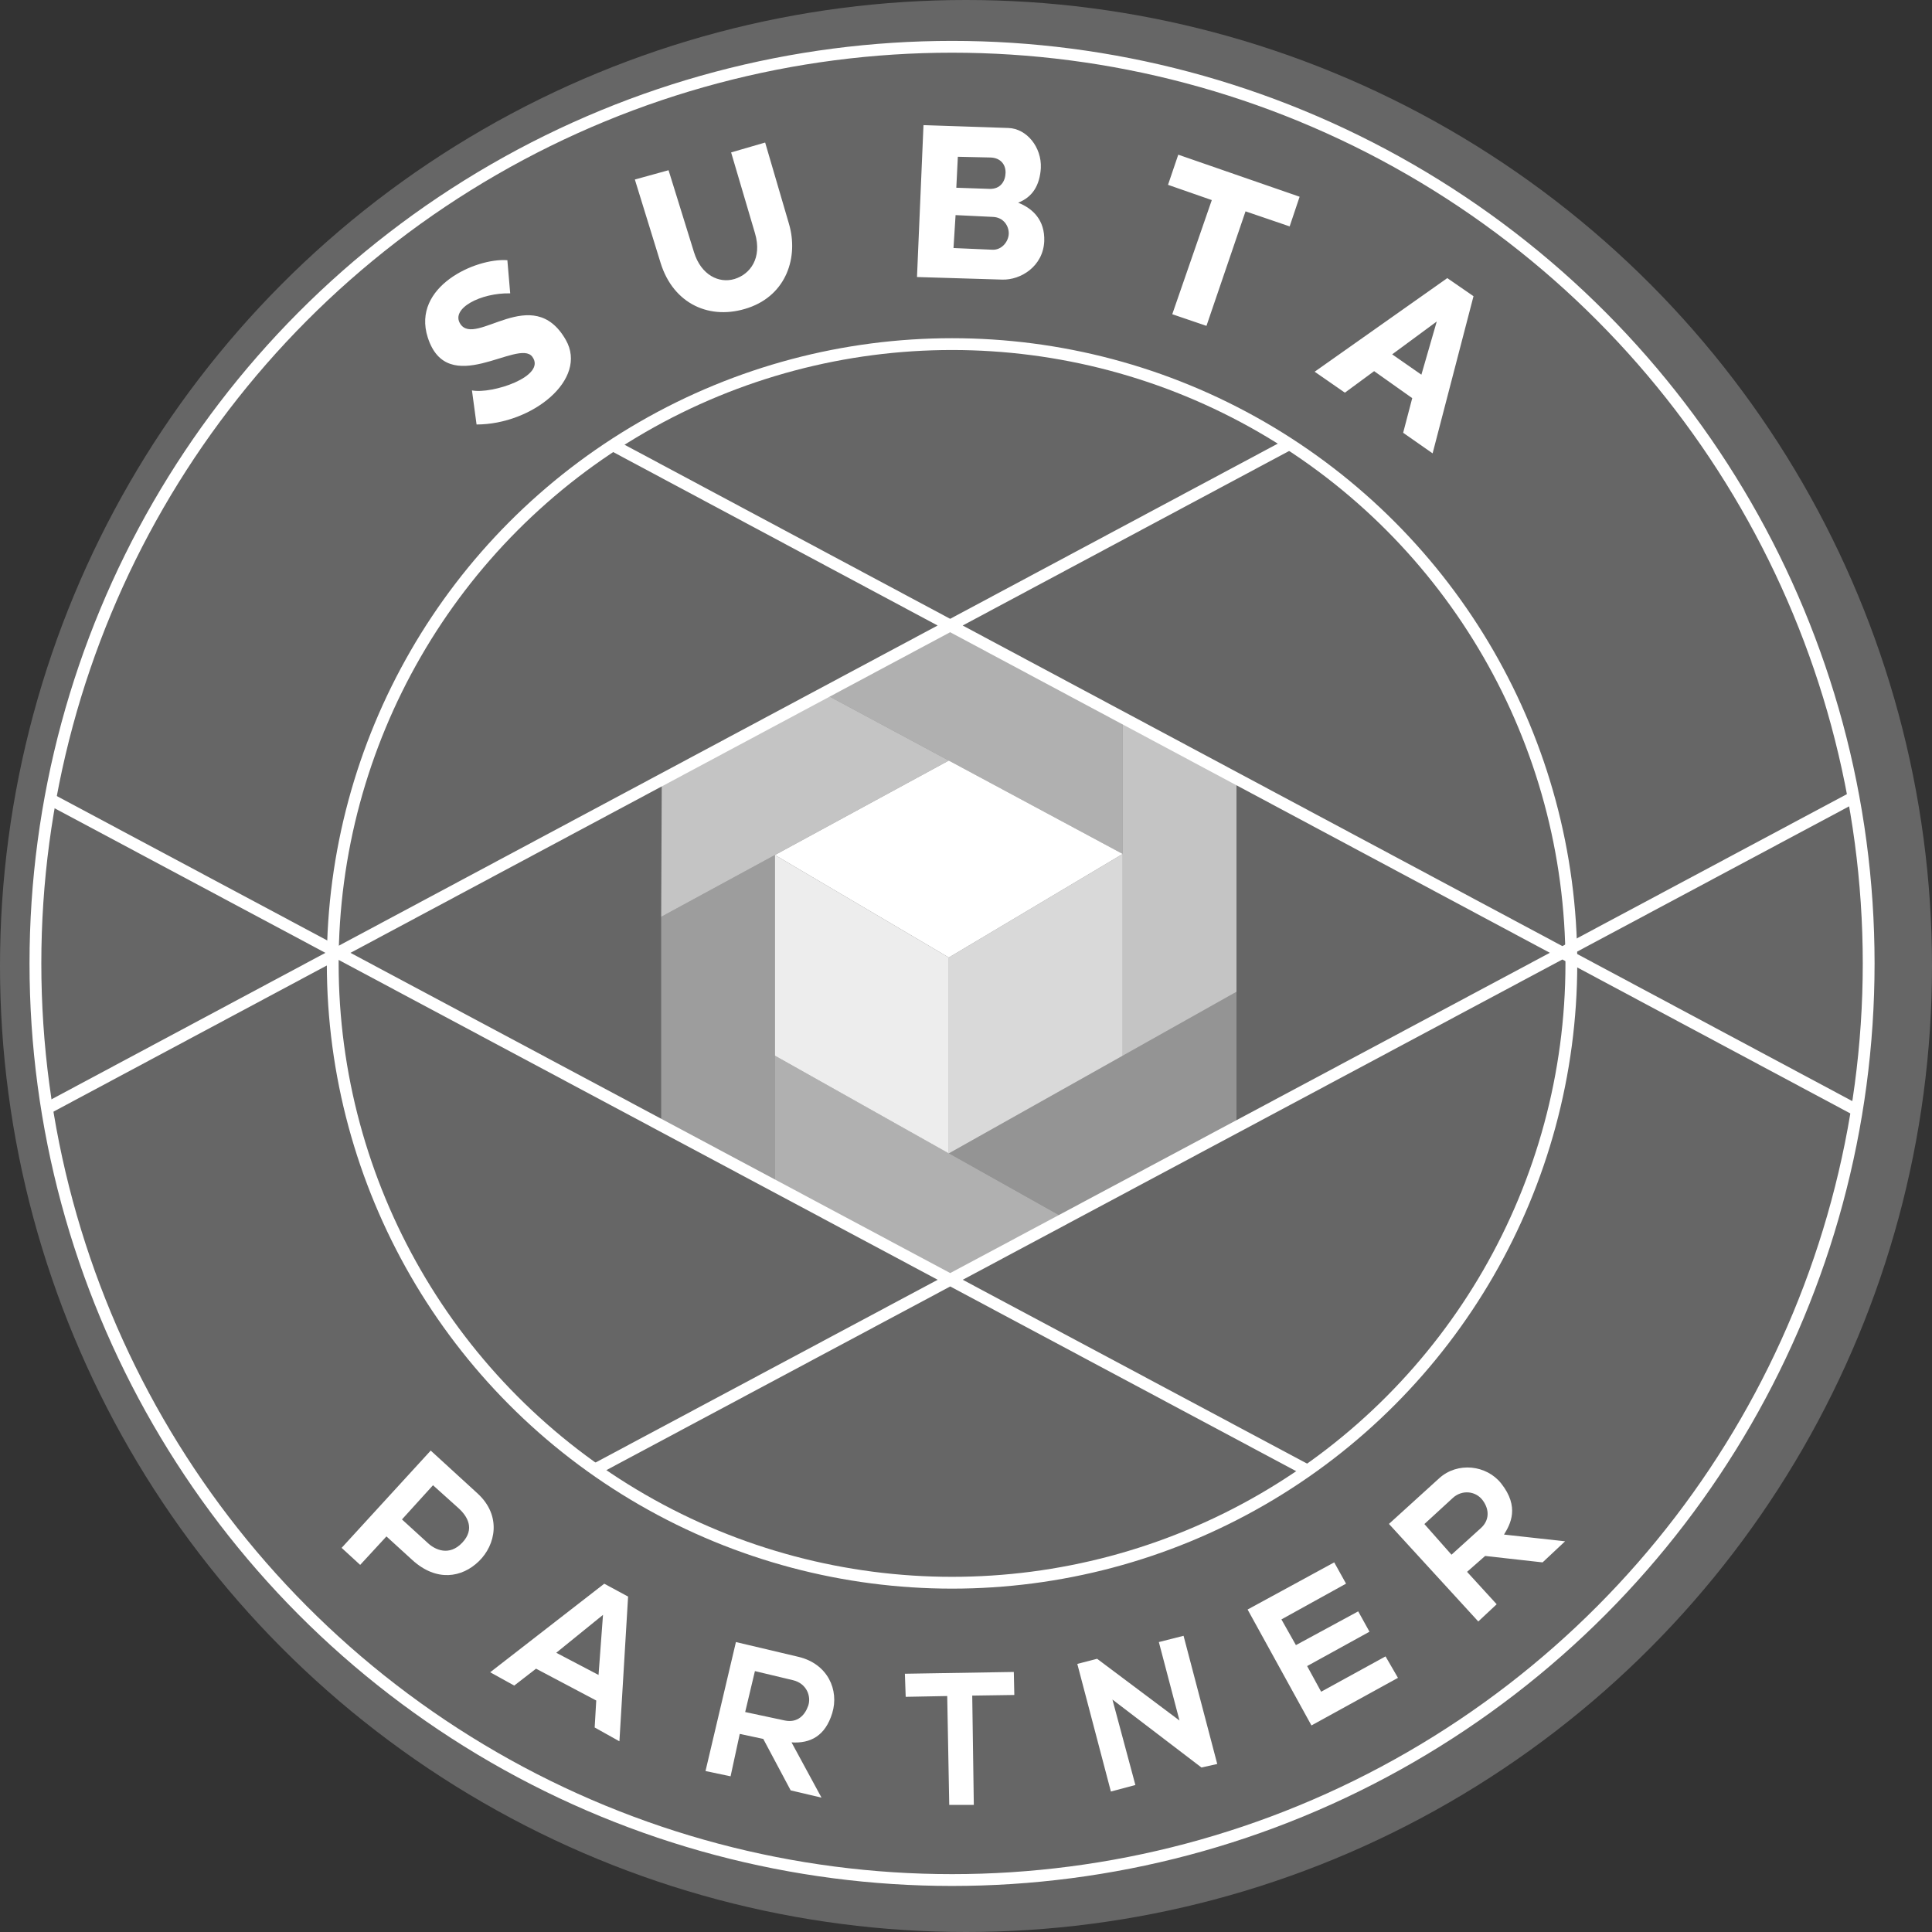 <?xml version="1.0" encoding="UTF-8" standalone="no"?>
<svg
   xmlns:dc="http://purl.org/dc/elements/1.1/"
   xmlns:cc="http://creativecommons.org/ns#"
   xmlns:rdf="http://www.w3.org/1999/02/22-rdf-syntax-ns#"
   xmlns:svg="http://www.w3.org/2000/svg"
   xmlns="http://www.w3.org/2000/svg"
   version="1.1"
   id="svg4245"
   viewBox="0 0 54 54"
   height="54"
   width="54">
  <rect x="0" y="0" width="54" height="54" fill="#333333" stroke="none"/>
  <defs
     id="defs4247" />
  <g
     transform="translate(0,-998.362)"
     id="layer1">
    <g
       id="g5795">
      <circle
         r="27"
         cy="1025.362"
         cx="27"
         id="path5851"
         style="opacity:1;fill:#ffffff;fill-opacity:0.251;stroke:none;stroke-width:11;stroke-linecap:round;stroke-linejoin:round;stroke-miterlimit:4;stroke-dasharray:none;stroke-opacity:1" />
      <g
         transform="matrix(0.03,0,0,0.03,0,1020.329)"
         id="g5836">
        <path
           id="path4806-9"
           d="m 882.5,847.923 -38.69,0.74 -0.752,-21.505 101.493,-1.676 0.465,21.452 -39.213,0.587 1.474,101.842 -22.897,0 z m -145.844,87.901 -25.527,-47.941 -21.915,-4.674 -8.552,39.509 -23.352,-4.927 28.334,-120.165 58.155,13.744 c 27.488,6.496 38.138,31.023 31.59,52.441 -6.548,21.417 -20.493,28.424 -37.931,27.297 l 27.932,51.481 z m 16.316,-78.811 c 3.019,-8.69 -1.315,-20.785 -14.183,-23.859 l -35.445,-8.469 -9.076,38.147 36.755,7.848 c 12.04,2.571 18.93,-4.978 21.949,-13.668 z m 282.02,79.888 -31.291,-118.904 18.469,-4.779 76.733,57.516 -19.227,-73.101 23.017,-5.832 31.384,119.425 -14.709,3.276 -82.95,-63.314 21.39,79.63 z M 554.041,877.225 555.5,852.09 499.423,822.439 479.098,838.169 456.687,825.786 562.969,743.275 l 22.21,11.991 -8.084,134.827 z m 7.759,-104.916 -43.545,35.297 39.391,20.66 z m 600.561,-4.986 80.706,-43.93 11.017,19.825 -60.217,33.311 13.514,23.949 58.031,-31.447 10.503,18.961 -58.093,32.02 13.058,23.897 59.995,-32.926 11.578,19.999 -80.607,44.334 z m 131.687,-79.761 46.794,-42.523 c 17.103,-15.542 44.154,-12.41 57.789,4.838 17.427,22.045 8.467,38.059 2.617,47.599 l 56.906,6.292 -20.961,19.636 -53.523,-5.995 -16.837,14.81 27.583,30.187 -17.137,16.049 z m 85.722,3.828 c 7.605,-6.889 8.261,-16.753 1.739,-25.684 -6.522,-8.931 -19.376,-10.224 -27.936,-2.361 l -26.504,24.345 25.256,28.562 z M 384.083,721.134 360.036,699.209 335.57,725.739 318.286,709.88 401.288,619.237 l 43.581,39.881 c 22.717,20.788 16.948,48.023 1.271,63.249 -15.677,15.226 -39.37,19.451 -62.057,-1.233 z m 46.541,-16.037 c 12.12,-12.791 4.916,-24.696 -3.585,-32.337 l -23.619,-21.231 -28.912,31.857 24.465,22.323 c 6.462,5.896 19.531,12.179 31.651,-0.612 z m 876.658,-1034.119 8.459,-32.278 -35.49,-25.137 -27.254,20.047 -28.158,-19.521 123.57,-87.21 24.422,16.843 -38.107,146.426 z m 31.303,-103.673 -41.523,30.609 27.214,18.942 z m -894.586,95.951 -4.287,-31.756 c 18.654,3.658 69.757,-13.139 56.219,-31.358 -12.991,-17.483 -79.016,39.844 -97.447,-18.126 -14.989,-47.141 44.658,-74.059 74.216,-71.826 l 2.639,30.89 c -27.433,-0.647 -55.838,14.135 -46.459,28.491 14.357,21.976 67.42,-39.141 98.27,14.88 21.036,36.836 -31.434,78.78 -83.15,78.805 z m 648.167,-102.729 36.834,-106.346 -40.786,-14.211 9.542,-28.089 113.062,39.182 -9.28,27.637 -41.107,-14.026 -36.392,106.702 z m -476.725,-47.887 -23.96,-77.617 31.397,-8.675 23.715,76.429 c 6.632,21.374 23.374,29.31 37.813,24.902 14.44,-4.408 25.86,-19.364 18.997,-42.606 l -22.239,-75.306 31.711,-9.204 22.219,75.857 c 8.966,30.609 -2.166,65.93 -37.791,78.116 -35.625,12.185 -69.98,-3.407 -81.862,-41.896 z m 238.903,13.225 6.047,-141.504 79.116,2.646 c 17.032,0.57 31.075,17.847 30.224,37.32 -0.985,15.848 -7.557,27.01 -21.146,32.287 13.549,5.321 25.025,16.092 24.318,35.889 -1.038,23.378 -21.855,36.288 -39.13,35.765 z m 85.491,-40.455 c 0.138,-7.103 -4.852,-15.078 -14.58,-15.547 l -34.967,-1.687 -1.935,30.685 36.258,1.573 c 8.955,0.389 15.086,-7.896 15.224,-15.024 z m -17.983,-41.672 c 10.329,0.353 14.803,-7.165 15.006,-14.946 0.203,-7.781 -4.726,-14.074 -14.211,-14.287 l -30.241,-0.681 -1.434,28.858 z"
           style="fill:#ffffff;fill-opacity:1" />
        <circle
           r="854"
           cy="165.362"
           cx="887"
           id="path4825"
           style="opacity:1;fill:none;fill-opacity:1;stroke:#ffffff;stroke-width:11;stroke-linecap:round;stroke-linejoin:round;stroke-miterlimit:4;stroke-dasharray:none;stroke-opacity:1" />
        <circle
           r="577"
           cy="165.362"
           cx="887"
           id="path4827"
           style="opacity:1;fill:none;fill-opacity:1;stroke:#ffffff;stroke-width:11;stroke-linecap:round;stroke-linejoin:round;stroke-miterlimit:4;stroke-dasharray:none;stroke-opacity:1" />
        <path
           id="path4835"
           d="M 884,-23.638 722,64.362 884,159.862 1046,63.362"
           style="fill:#ffffff;fill-opacity:1" />
        <path
           id="path4837"
           d="m 884,159.862 -162,-95.5 0,187 162,91 z"
           style="fill:#ffffff;fill-opacity:0.882" />
        <path
           id="path4839"
           d="m 1046,63.362 -162,96.5 0,182.5 L 1046,251.362 Z"
           style="fill:#ffffff;fill-opacity:0.753" />
        <path
           id="rect5531"
           d="m 1046,-63.237 0,314.6 106,-59.543 0,-198.131 -106,-56.926 z"
           style="opacity:1;fill:#ffffff;fill-opacity:0.612;stroke:none;stroke-width:11;stroke-linecap:round;stroke-linejoin:round;stroke-miterlimit:4;stroke-dasharray:none;stroke-opacity:1" />
        <path
           id="path4835-0-4"
           d="M 616.555,-5.638 616,121.942 884,-23.638 767.359,-86.278 Z"
           style="opacity:1;fill:#ffffff;fill-opacity:0.612" />
        <path
           style="opacity:1;fill:#ffffff;fill-opacity:0.361;stroke:none;stroke-width:11;stroke-linecap:round;stroke-linejoin:round;stroke-miterlimit:4;stroke-dasharray:none;stroke-opacity:1"
           d="m 616,121.942 0,194.551 106,56.234 0,-308.365 z"
           id="rect5531-7" />
        <path
           id="path4841"
           d="M 1152,191.819 884.098,342.307 990.975,402.272 1152,311.819 1152,191.819 Z"
           style="fill:#ffffff;fill-opacity:0.298" />
        <path
           id="path5451"
           d="M 1728.838,9.539 553.393,637.382 M 46.072,12.008 1217.952,637.715 M 1200.888,-318.232 41.011,301.931 M 571.078,-317.41 1729.938,302.12"
           style="fill:none;fill-rule:evenodd;stroke:#ffffff;stroke-width:11;stroke-linecap:butt;stroke-linejoin:miter;stroke-miterlimit:4;stroke-dasharray:none;stroke-opacity:1" />
        <path
           style="opacity:1;fill:#ffffff;fill-opacity:0.486"
           d="M 884.555,-149.939 767.359,-86.278 1046,63.362 l 0,-126.6 -161.445,-86.701 z"
           id="path4835-0-2-0" />
        <path
           style="opacity:1;fill:#ffffff;fill-opacity:0.486"
           d="m 722,251.362 0,121.365 160.629,85.883 108.346,-56.338 z"
           id="path4835-0-8-4-2" />
      </g>
    </g>
  </g>
</svg>
